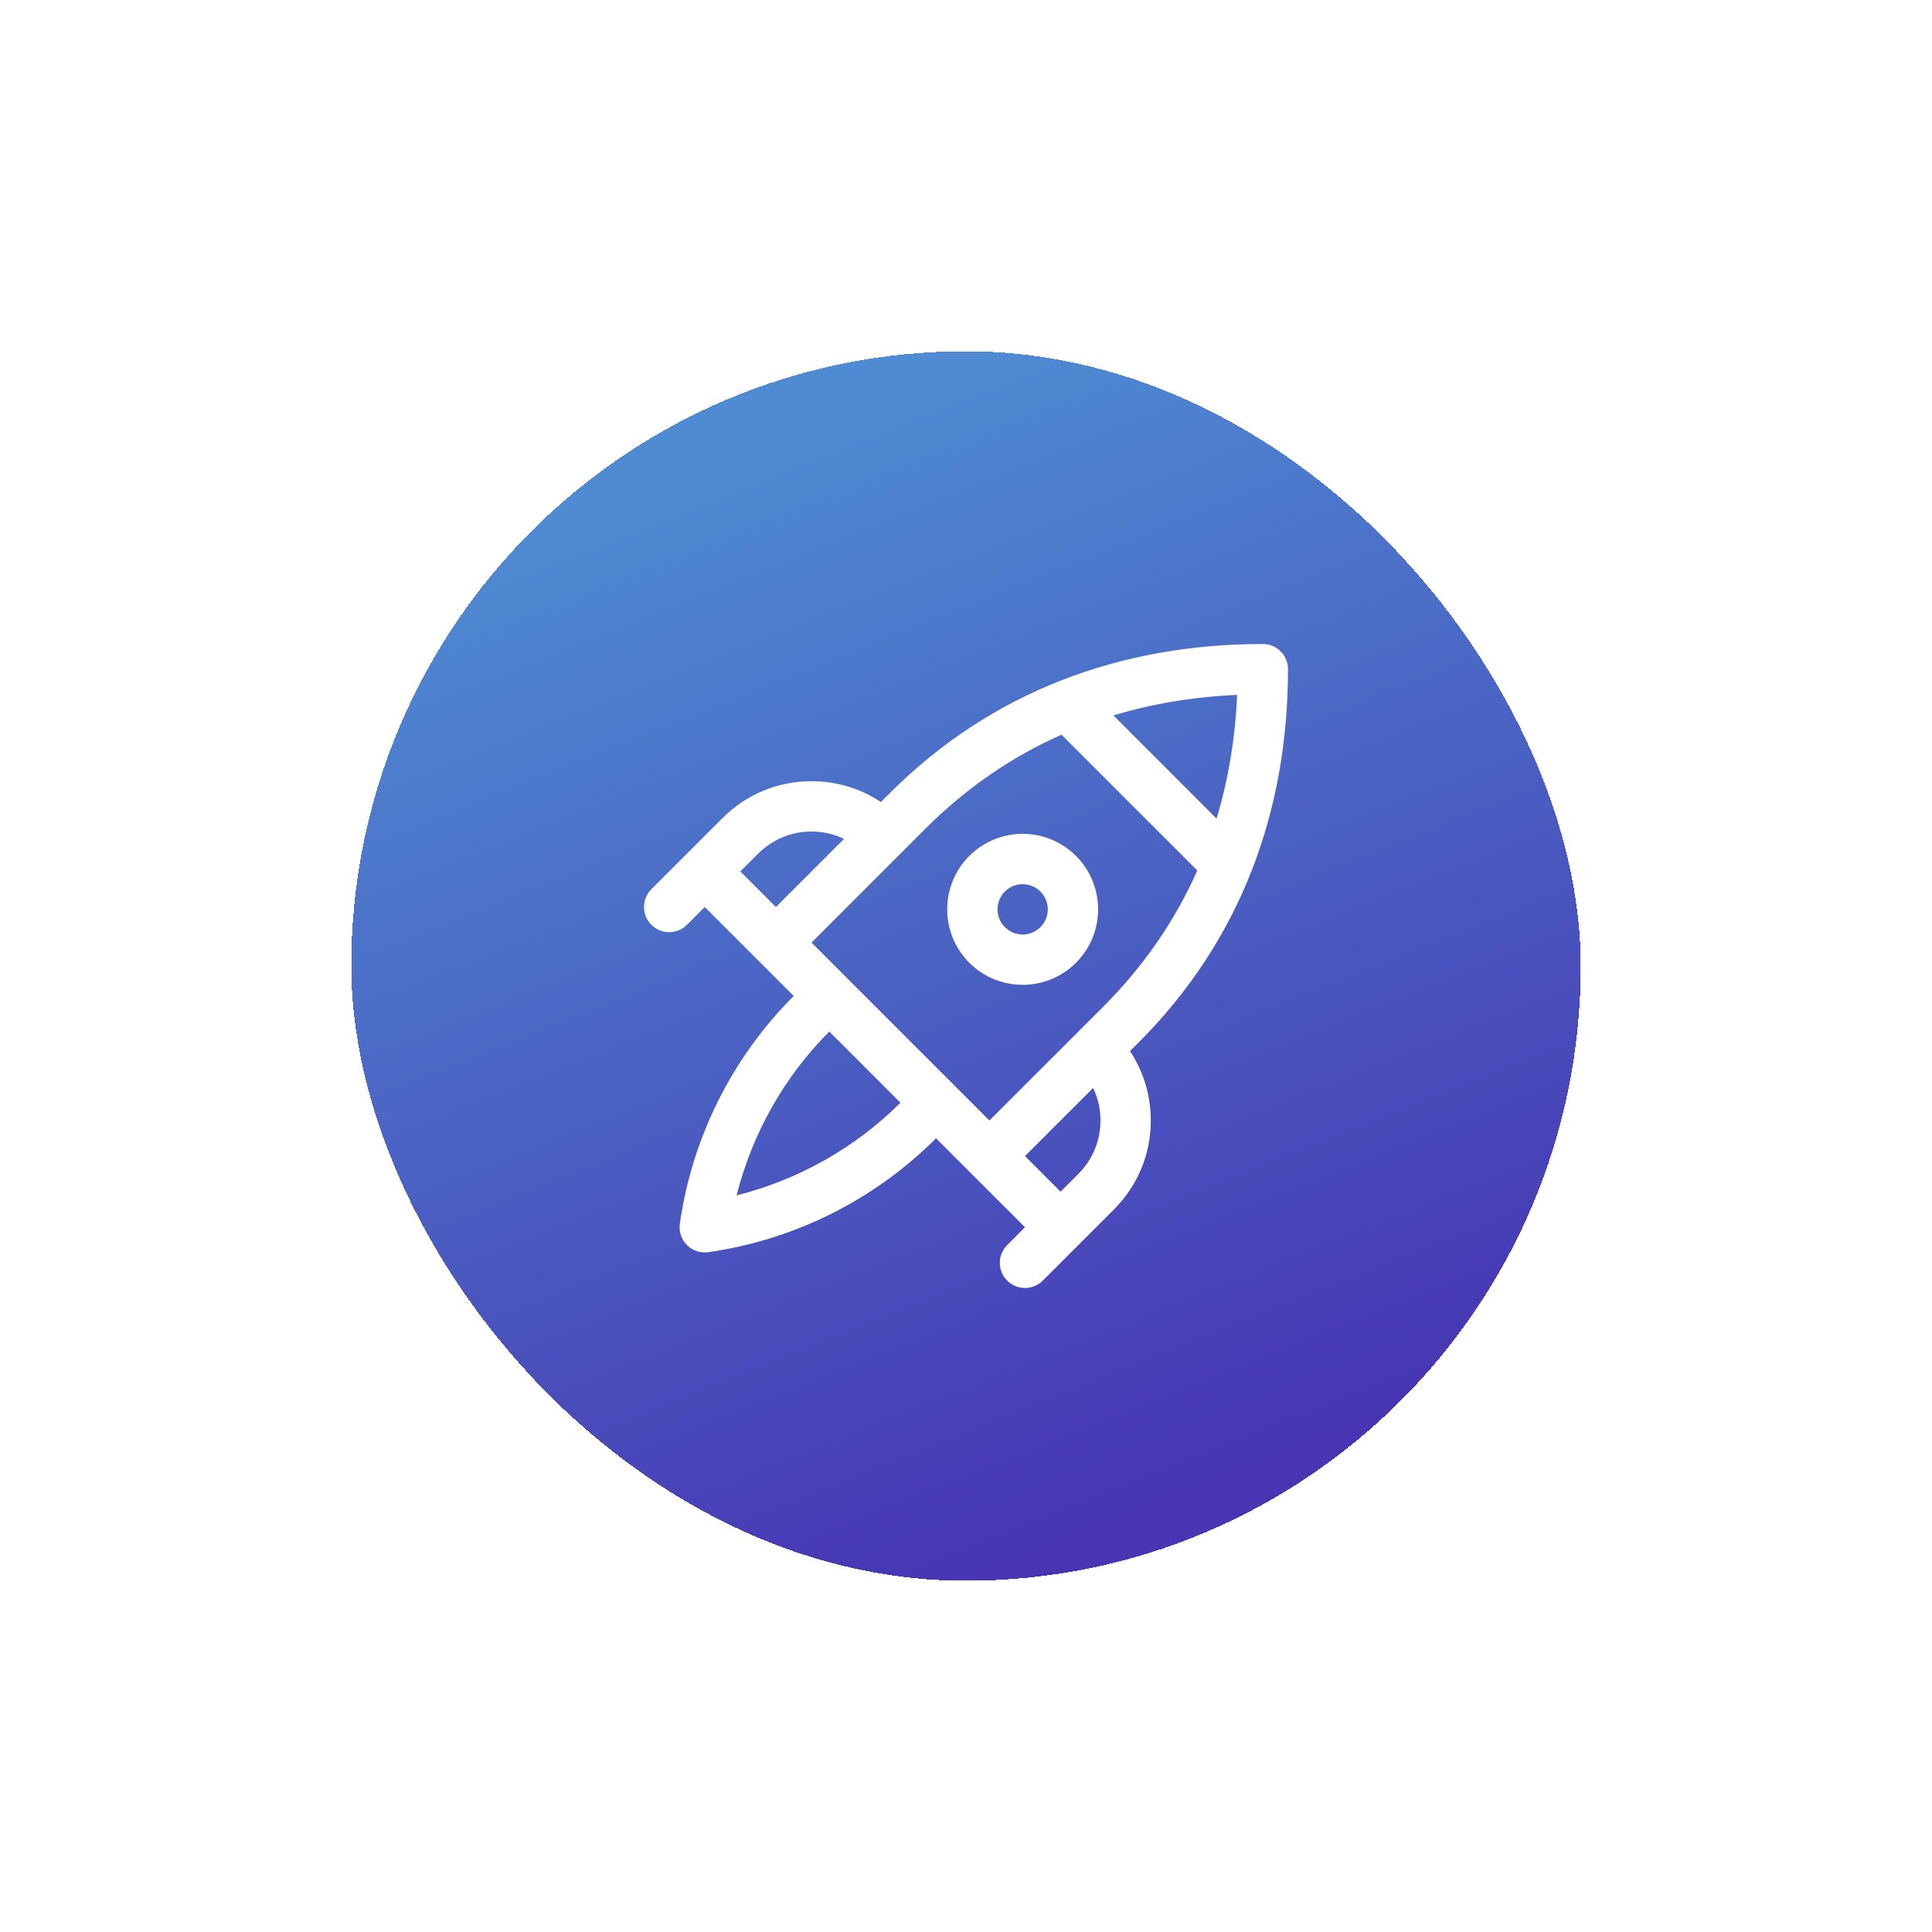 <svg width="132" height="132" viewBox="0 0 132 132" fill="none" xmlns="http://www.w3.org/2000/svg">
<g filter="url(#filter0_d_3122_2098)">
<rect x="24" y="20" width="84" height="84" rx="42" fill="#251358" shape-rendering="crispEdges"/>
<rect x="24" y="20" width="84" height="84" rx="42" fill="url(#paint0_linear_3122_2098)" fill-opacity="0.25" shape-rendering="crispEdges"/>
<rect x="24" y="20" width="84" height="84" rx="42" fill="url(#paint1_linear_3122_2098)" shape-rendering="crispEdges"/>
<g clip-path="url(#clip0_3122_2098)">
<path d="M88 41.719C88 40.77 87.23 40 86.281 40C76.609 40 67.776 43.206 60.772 50.21L60.185 50.797C58.79 49.871 57.155 49.374 55.443 49.374C53.148 49.374 50.989 50.268 49.365 51.892C48.777 52.48 45.095 56.162 44.503 56.754C43.832 57.425 43.832 58.514 44.503 59.185C45.175 59.856 46.263 59.856 46.934 59.185L48.15 57.969L54.228 64.047C52.134 66.142 50.4 68.547 49.075 71.196C47.751 73.845 46.867 76.675 46.448 79.607C46.372 80.142 46.552 80.683 46.934 81.066C47.313 81.444 47.851 81.629 48.393 81.552C51.325 81.133 54.155 80.249 56.804 78.924C59.453 77.6 61.858 75.866 63.952 73.772C65.102 74.921 68.708 78.528 70.03 79.85L68.815 81.065C68.143 81.737 68.143 82.825 68.815 83.496C69.486 84.168 70.574 84.168 71.246 83.496C71.834 82.908 75.516 79.226 76.108 78.634C77.731 77.011 78.626 74.852 78.626 72.556C78.626 70.845 78.128 69.209 77.203 67.815L77.79 67.228C84.794 60.224 88 51.391 88 41.719ZM50.328 77.672C51.385 73.462 53.583 69.554 56.659 66.478L61.521 71.341C58.446 74.416 54.538 76.615 50.328 77.672ZM83.119 51.929L76.071 44.88C78.725 44.078 81.544 43.608 84.523 43.477C84.392 46.456 83.922 49.275 83.119 51.929ZM72.524 46.196L81.804 55.475C80.28 58.91 78.13 62.025 75.359 64.797C74.614 65.541 68.676 71.479 67.599 72.556L55.443 60.401C56.265 59.579 62.317 53.527 63.203 52.641C65.975 49.869 69.089 47.72 72.524 46.196ZM51.797 54.323C52.771 53.349 54.066 52.812 55.444 52.812C56.226 52.812 56.982 52.986 57.668 53.314L53.012 57.969L50.581 55.538L51.797 54.323ZM75.187 72.556C75.187 73.934 74.651 75.229 73.677 76.203L72.461 77.419L70.03 74.987L74.686 70.332C75.014 71.018 75.187 71.774 75.187 72.556Z" fill="white"/>
<path d="M73.517 61.776C75.528 59.765 75.528 56.493 73.517 54.482C71.502 52.467 68.24 52.467 66.224 54.482C64.213 56.493 64.213 59.765 66.224 61.776C68.24 63.791 71.502 63.791 73.517 61.776ZM68.655 56.914C69.327 56.242 70.414 56.242 71.086 56.914C71.757 57.584 71.757 58.675 71.086 59.345C70.415 60.017 69.327 60.017 68.655 59.345C67.985 58.674 67.985 57.584 68.655 56.914Z" fill="white"/>
</g>
</g>
<defs>
<filter id="filter0_d_3122_2098" x="0" y="0" width="132" height="132" filterUnits="userSpaceOnUse" color-interpolation-filters="sRGB">
<feFlood flood-opacity="0" result="BackgroundImageFix"/>
<feColorMatrix in="SourceAlpha" type="matrix" values="0 0 0 0 0 0 0 0 0 0 0 0 0 0 0 0 0 0 127 0" result="hardAlpha"/>
<feOffset dy="4"/>
<feGaussianBlur stdDeviation="12"/>
<feComposite in2="hardAlpha" operator="out"/>
<feColorMatrix type="matrix" values="0 0 0 0 0 0 0 0 0 0 0 0 0 0 0 0 0 0 0.4 0"/>
<feBlend mode="normal" in2="BackgroundImageFix" result="effect1_dropShadow_3122_2098"/>
<feBlend mode="normal" in="SourceGraphic" in2="effect1_dropShadow_3122_2098" result="shape"/>
</filter>
<linearGradient id="paint0_linear_3122_2098" x1="66.106" y1="20" x2="95.082" y2="92.404" gradientUnits="userSpaceOnUse">
<stop stop-color="#4E8BD2"/>
<stop offset="1" stop-color="#4735B3"/>
</linearGradient>
<linearGradient id="paint1_linear_3122_2098" x1="66.106" y1="20" x2="95.082" y2="92.404" gradientUnits="userSpaceOnUse">
<stop stop-color="#4E8BD2"/>
<stop offset="1" stop-color="#4735B3"/>
</linearGradient>
<clipPath id="clip0_3122_2098">
<rect width="44" height="44" fill="white" transform="translate(44 40)"/>
</clipPath>
</defs>
</svg>
